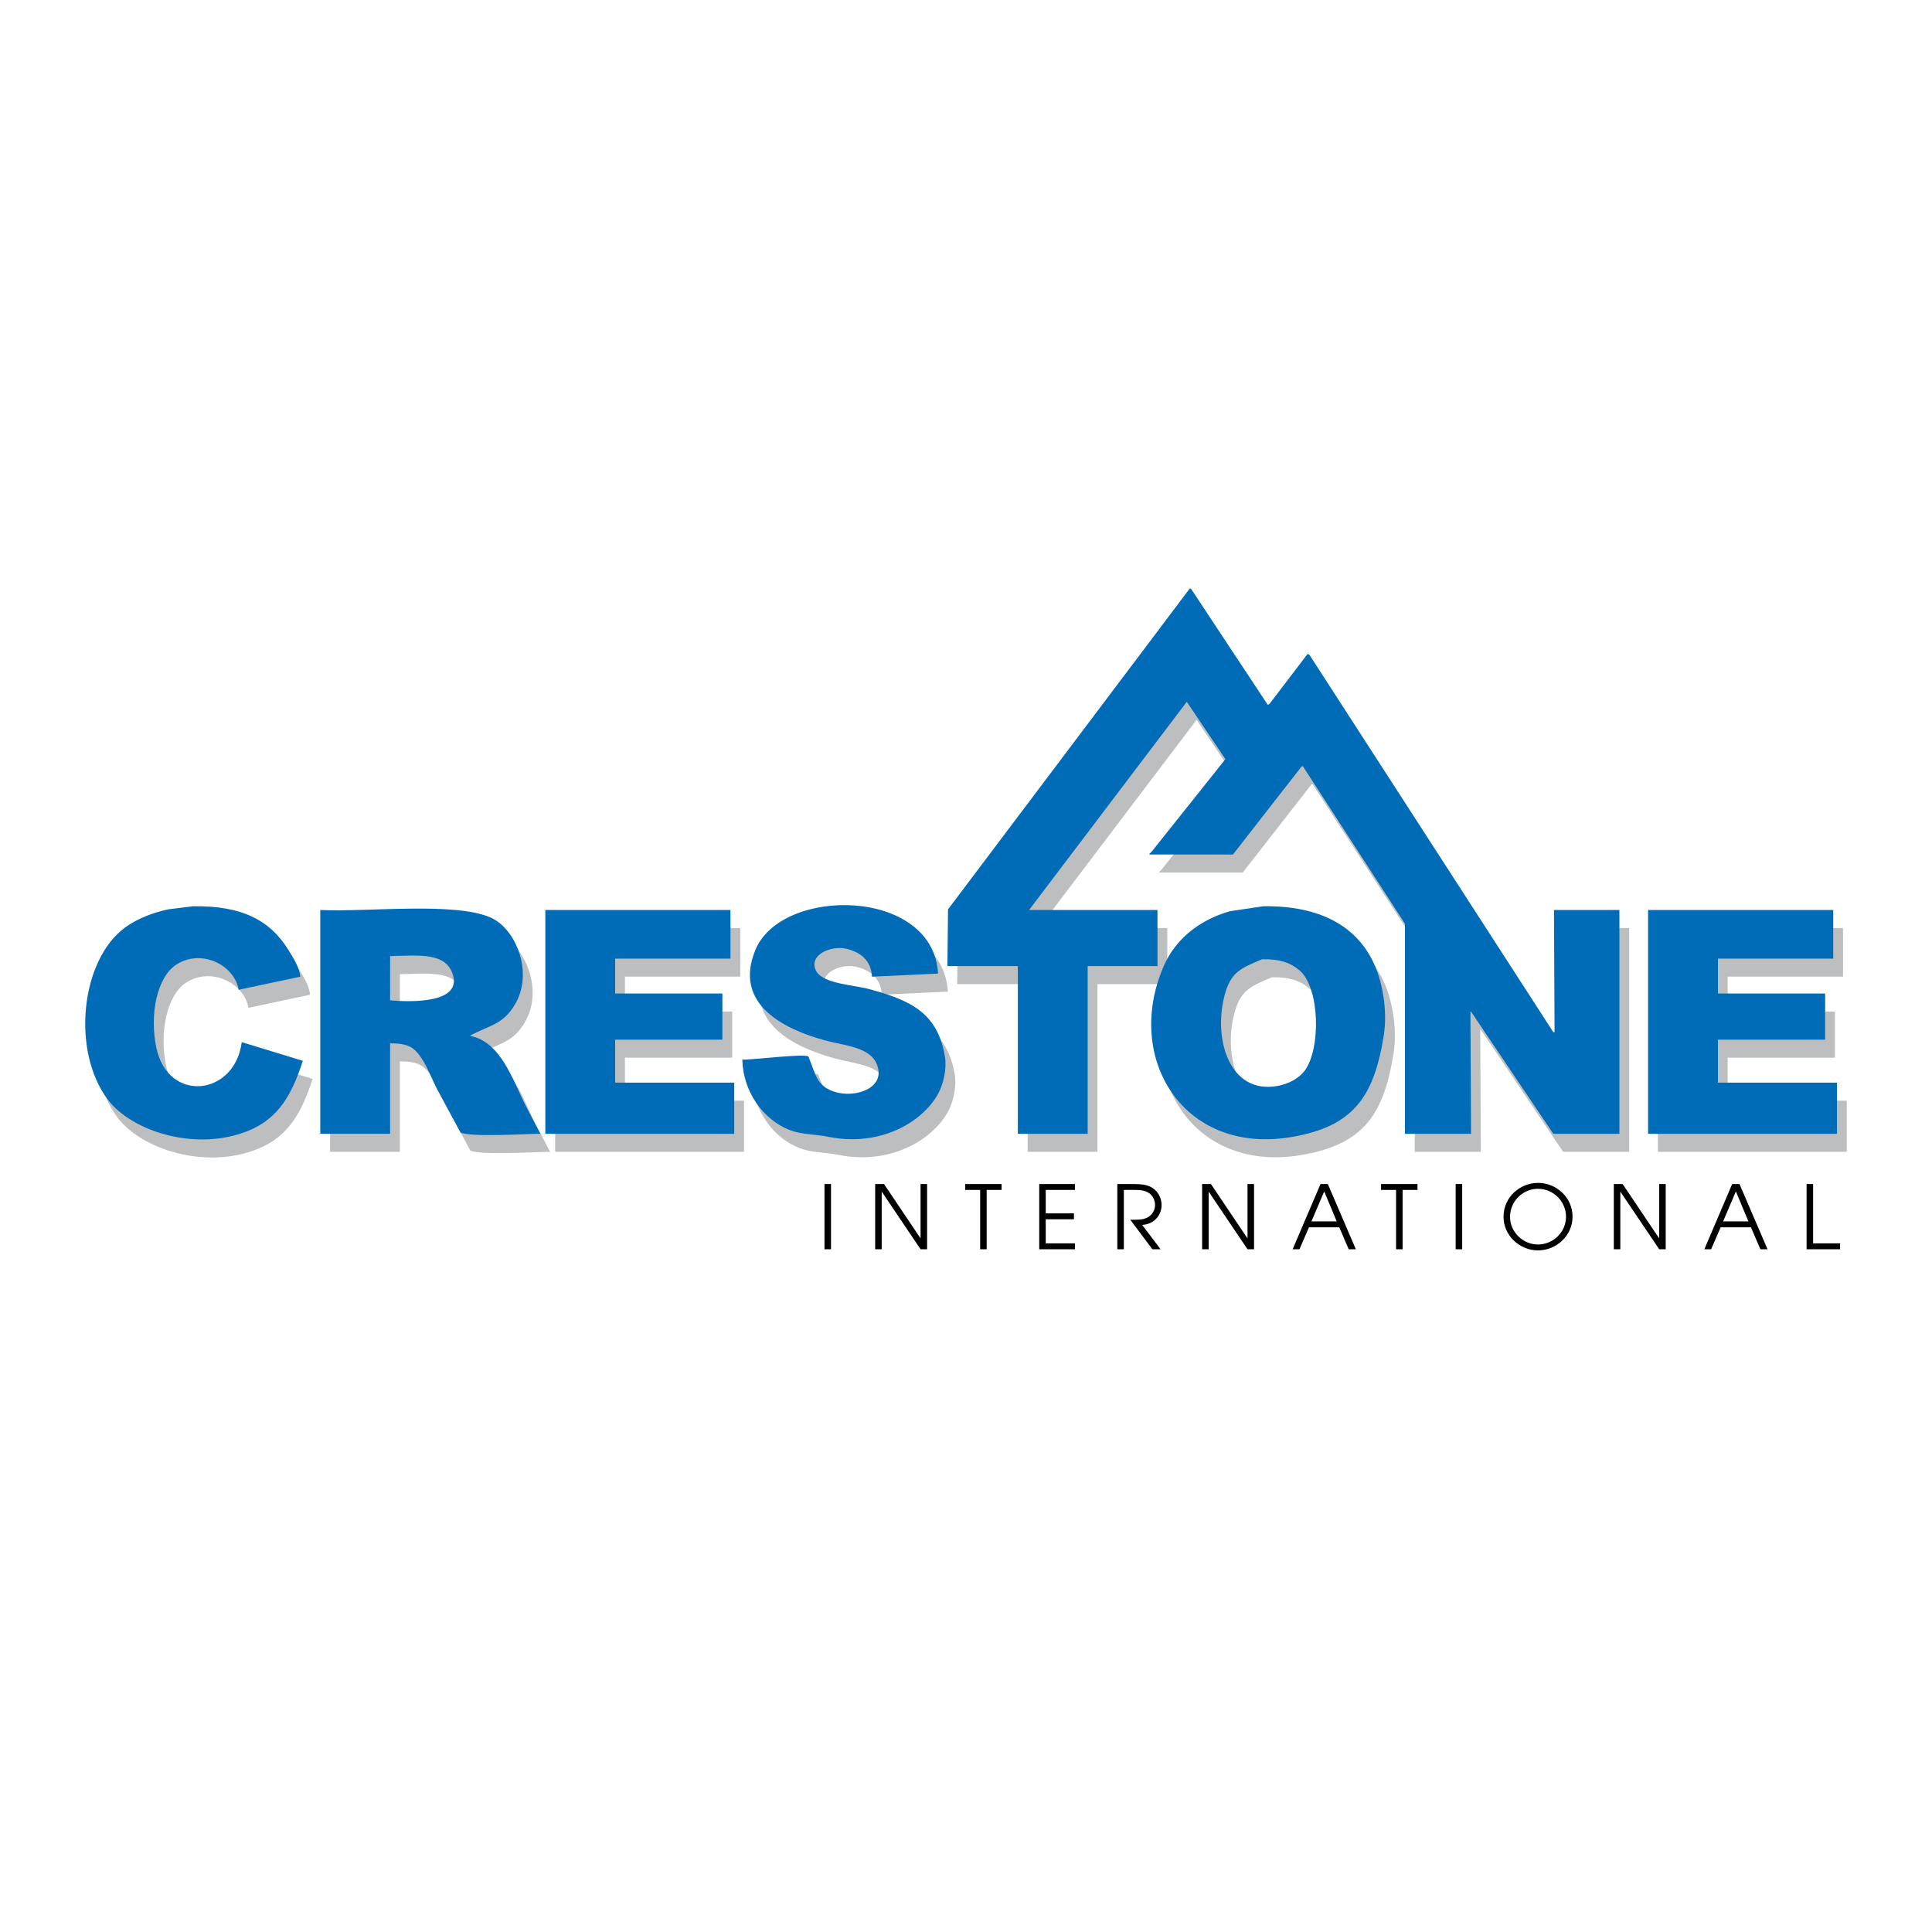 <?xml version="1.0" encoding="utf-8"?>
<!-- Generator: Adobe Illustrator 13.0.0, SVG Export Plug-In . SVG Version: 6.00 Build 14948)  -->
<!DOCTYPE svg PUBLIC "-//W3C//DTD SVG 1.0//EN" "http://www.w3.org/TR/2001/REC-SVG-20010904/DTD/svg10.dtd">
<svg version="1.0" id="Layer_1" xmlns="http://www.w3.org/2000/svg" xmlns:xlink="http://www.w3.org/1999/xlink" x="0px" y="0px"
	 width="192.756px" height="192.756px" viewBox="0 0 192.756 192.756" enable-background="new 0 0 192.756 192.756"
	 xml:space="preserve">
<g>
	<polygon fill-rule="evenodd" clip-rule="evenodd" fill="#FFFFFF" points="0,0 192.756,0 192.756,192.756 0,192.756 0,0 	"/>
	<path fill-rule="evenodd" clip-rule="evenodd" fill="#BCBEC0" d="M156.016,92.588c2.177,0,4.354,0,6.531,0
		c0,7.443,0,14.888,0,22.33c-2.198,0-4.396,0-6.593,0c-2.736-4.062-5.474-8.129-8.21-12.191c-0.021,0-0.042,0-0.062,0
		c0.021,4.062,0.041,8.129,0.062,12.191c-2.197,0-4.396,0-6.594,0c0-6.986,0-13.975,0-20.96c-3.398-5.244-6.8-10.49-10.199-15.734
		c-0.042,0.02-0.083,0.041-0.124,0.062c-2.28,2.923-4.562,5.847-6.842,8.769c-2.777,0-5.556,0-8.334,0c0-0.021,0-0.042,0-0.062
		c0.084-0.082,0.165-0.166,0.249-0.249c2.445-3.067,4.893-6.137,7.339-9.205c-1.285-1.907-2.571-3.814-3.855-5.721
		c-5.245,6.923-10.492,13.849-15.736,20.771c4.271,0,8.543,0,12.812,0c0,1.867,0,3.733,0,5.599c-2.321,0-4.643,0-6.965,0
		c0,5.576,0,11.154,0,16.73c-2.322,0-4.644,0-6.966,0c0-5.576,0-11.154,0-16.73c-2.342,0-4.686,0-7.028,0
		c0.021-1.887,0.042-3.774,0.062-5.66c8.043-10.677,16.088-21.356,24.131-32.031c0.042,0.021,0.083,0.042,0.126,0.062
		c2.548,3.856,5.1,7.712,7.649,11.569c0.062-0.042,0.124-0.084,0.187-0.125c1.263-1.659,2.529-3.317,3.794-4.976
		c0.062,0.042,0.123,0.084,0.187,0.125c8.105,12.541,16.212,25.086,24.318,37.627c0.041,0,0.082,0,0.124,0
		C156.058,100.717,156.036,96.653,156.016,92.588L156.016,92.588z M20.245,92.216c4.962-0.065,7.74,1.435,9.578,4.478
		c0.434,0.718,0.999,1.556,1.119,2.55c-2.052,0.436-4.105,0.871-6.157,1.307C24.39,98.143,21.168,96.43,18.627,98
		c-2,1.236-2.749,5.041-2.053,8.334c1.18,5.578,7.841,4.805,8.521-0.559c2.032,0.621,4.063,1.244,6.095,1.865
		c-1.065,3.273-2.362,5.715-5.411,6.965c-5.238,2.15-11.676,0.061-14.056-3.109c-3.651-4.867-2.688-13.936,1.742-17.166
		c1.159-0.844,2.666-1.45,4.292-1.803C18.586,92.423,19.415,92.32,20.245,92.216L20.245,92.216z M94.567,98.934
		c-2.198,0.104-4.395,0.207-6.593,0.311c-0.074-1.635-1.185-2.488-2.612-2.799c-1.479-0.323-3.736,0.625-2.986,2.178
		c0.65,1.34,3.783,1.436,5.35,1.865c3.99,1.096,6.785,2.287,7.526,6.717c0.217,1.301-0.196,2.85-0.685,3.732
		c-1.576,2.846-5.789,5.299-10.884,4.291c-1.488-0.295-2.713-0.215-3.919-0.686c-2.671-1.041-4.654-3.84-4.726-7.027
		c0.947,0.045,6.199-0.623,6.592-0.311c0.741,1.758,0.783,2.973,2.674,3.545c2.022,0.613,5.076-0.385,4.167-2.736
		c-0.687-1.779-3.276-1.889-5.224-2.426c-3.902-1.076-9.175-3.525-6.904-9.019C78.979,90.198,94.09,90.346,94.567,98.934
		L94.567,98.934z M127.033,92.216c5.704-0.075,9.453,2.039,11.133,5.971c0.724,1.693,1.263,4.422,0.87,6.902
		c-0.979,6.193-3.075,9.09-9.142,10.139c-10.853,1.875-16.812-7.861-12.812-17.041c1.186-2.722,3.56-4.594,6.592-5.474
		C124.794,92.548,125.914,92.382,127.033,92.216L127.033,92.216z M32.933,92.588c4.798,0.222,13.351-0.827,16.979,0.747
		c2.532,1.099,4.35,5.516,2.426,8.708c-1.173,1.945-2.388,2.006-4.417,3.047c0,0.021,0,0.041,0,0.062
		c3.092,0.639,4.251,4.527,5.536,7.029c0.476,0.91,0.954,1.824,1.43,2.736c-1.617,0.012-6.901,0.354-7.961-0.125
		c-0.685-1.264-1.368-2.529-2.052-3.795c-0.823-1.406-1.356-3.303-2.488-4.416c-0.541-0.531-1.391-0.699-2.488-0.684
		c0,3.006,0,6.014,0,9.02c-2.321,0-4.644,0-6.965,0C32.933,107.477,32.933,100.031,32.933,92.588L32.933,92.588z M55.385,92.588
		c6.156,0,12.314,0,18.471,0c0,1.618,0,3.235,0,4.851c-3.834,0-7.67,0-11.505,0c0,1.162,0,2.324,0,3.484c3.565,0,7.132,0,10.698,0
		c0,1.533,0,3.068,0,4.602c-3.566,0-7.132,0-10.698,0c0,1.432,0,2.861,0,4.291c3.959,0,7.92,0,11.879,0c0,1.701,0,3.402,0,5.102
		c-6.282,0-12.564,0-18.845,0C55.385,107.477,55.385,100.031,55.385,92.588L55.385,92.588z M165.407,92.588
		c6.156,0,12.315,0,18.472,0c0,1.618,0,3.235,0,4.851c-3.835,0-7.671,0-11.506,0c0,1.162,0,2.324,0,3.484c3.565,0,7.132,0,10.697,0
		c0,1.533,0,3.068,0,4.602c-3.565,0-7.132,0-10.697,0c0,1.432,0,2.861,0,4.291c3.959,0,7.92,0,11.879,0c0,1.701,0,3.402,0,5.102
		c-6.281,0-12.564,0-18.845,0C165.407,107.477,165.407,100.031,165.407,92.588L165.407,92.588z M46.18,99.119
		c0.77,2.734-4.021,2.686-6.282,2.488c0-1.473,0-2.943,0-4.415C42.869,97.123,45.524,96.79,46.18,99.119L46.18,99.119z
		 M130.64,98.623c2.025,1.725,2.141,7.812,0.498,10.012c-0.547,0.734-1.551,1.287-2.611,1.492c-4.952,0.971-6.617-4.848-5.287-9.328
		c0.626-2.109,1.72-2.471,3.669-3.297C128.664,97.473,129.725,97.842,130.64,98.623L130.64,98.623z"/>
	<path fill-rule="evenodd" clip-rule="evenodd" fill="#006BB6" d="M155.039,90.79c2.176,0,4.354,0,6.53,0c0,7.441,0,14.884,0,22.328
		c-2.198,0-4.396,0-6.594,0c-2.735-4.062-5.473-8.127-8.209-12.189c-0.021,0-0.042,0-0.062,0c0.02,4.062,0.041,8.127,0.062,12.189
		c-2.197,0-4.396,0-6.593,0c0-6.984,0-13.973,0-20.959c-3.399-5.245-6.8-10.491-10.2-15.736c-0.041,0.021-0.082,0.042-0.124,0.063
		c-2.28,2.922-4.561,5.848-6.841,8.77c-2.778,0-5.558,0-8.335,0c0-0.02,0-0.042,0-0.063c0.083-0.082,0.166-0.165,0.249-0.249
		c2.446-3.067,4.894-6.136,7.339-9.205c-1.285-1.907-2.57-3.814-3.856-5.722c-5.243,6.924-10.489,13.85-15.735,20.773
		c4.271,0,8.543,0,12.812,0c0,1.866,0,3.731,0,5.598c-2.321,0-4.644,0-6.965,0c0,5.575,0,11.153,0,16.729c-2.322,0-4.645,0-6.967,0
		c0-5.576,0-11.154,0-16.729c-2.343,0-4.686,0-7.027,0c0.019-1.886,0.041-3.774,0.061-5.661
		c8.043-10.675,16.089-21.354,24.132-32.03c0.042,0.021,0.082,0.041,0.124,0.062c2.55,3.856,5.1,7.713,7.649,11.569
		c0.062-0.042,0.126-0.083,0.188-0.125c1.263-1.658,2.528-3.317,3.792-4.975c0.064,0.042,0.125,0.083,0.188,0.125
		c8.104,12.541,16.213,25.086,24.317,37.626c0.042,0,0.083,0,0.125,0C155.08,98.916,155.059,94.853,155.039,90.79L155.039,90.79z
		 M19.268,90.417c4.961-0.066,7.74,1.436,9.578,4.477c0.435,0.718,1,1.557,1.119,2.551c-2.052,0.434-4.104,0.869-6.156,1.305
		c-0.395-2.407-3.617-4.12-6.158-2.55c-2,1.237-2.749,5.04-2.053,8.335c1.18,5.576,7.84,4.803,8.521-0.561
		c2.032,0.621,4.064,1.244,6.096,1.865c-1.066,3.275-2.363,5.715-5.412,6.967c-5.237,2.15-11.676,0.061-14.056-3.109
		c-3.652-4.869-2.688-13.938,1.742-17.166c1.158-0.844,2.666-1.451,4.292-1.804C17.609,90.623,18.438,90.52,19.268,90.417
		L19.268,90.417z M93.59,97.133c-2.198,0.104-4.396,0.207-6.592,0.312c-0.075-1.635-1.186-2.489-2.613-2.799
		c-1.48-0.323-3.736,0.625-2.985,2.176c0.649,1.342,3.783,1.436,5.349,1.867c3.99,1.094,6.786,2.285,7.526,6.717
		c0.217,1.299-0.196,2.848-0.685,3.73c-1.576,2.846-5.789,5.301-10.884,4.293c-1.487-0.297-2.714-0.215-3.918-0.686
		c-2.672-1.041-4.654-3.84-4.727-7.027c0.947,0.043,6.199-0.625,6.592-0.311c0.742,1.756,0.783,2.971,2.675,3.543
		c2.022,0.615,5.076-0.383,4.167-2.736c-0.688-1.777-3.277-1.887-5.224-2.424c-3.902-1.078-9.176-3.527-6.904-9.019
		C78.002,88.398,93.112,88.547,93.59,97.133L93.59,97.133z M126.056,90.417c5.705-0.076,9.452,2.038,11.134,5.971
		c0.724,1.694,1.262,4.421,0.87,6.903c-0.98,6.193-3.076,9.088-9.143,10.139c-10.853,1.875-16.812-7.863-12.812-17.042
		c1.186-2.723,3.559-4.593,6.593-5.475C123.817,90.748,124.937,90.583,126.056,90.417L126.056,90.417z M31.955,90.79
		c4.798,0.22,13.352-0.827,16.979,0.747c2.532,1.097,4.35,5.515,2.425,8.706c-1.172,1.945-2.386,2.008-4.416,3.049
		c0,0.02,0,0.041,0,0.062c3.092,0.639,4.251,4.525,5.535,7.027c0.477,0.912,0.954,1.824,1.432,2.736
		c-1.617,0.012-6.902,0.355-7.962-0.125c-0.684-1.266-1.368-2.529-2.052-3.793c-0.822-1.406-1.355-3.303-2.488-4.416
		c-0.542-0.531-1.391-0.703-2.488-0.686c0,3.008,0,6.014,0,9.02c-2.322,0-4.644,0-6.966,0C31.955,105.674,31.955,98.23,31.955,90.79
		L31.955,90.79z M54.408,90.79c6.156,0,12.314,0,18.472,0c0,1.617,0,3.233,0,4.852c-3.835,0-7.671,0-11.506,0
		c0,1.16,0,2.323,0,3.481c3.565,0,7.132,0,10.697,0c0,1.533,0,3.068,0,4.604c-3.565,0-7.132,0-10.697,0c0,1.43,0,2.861,0,4.291
		c3.959,0,7.92,0,11.878,0c0,1.699,0,3.4,0,5.1c-6.28,0-12.563,0-18.844,0C54.408,105.674,54.408,98.23,54.408,90.79L54.408,90.79z
		 M164.43,90.79c6.157,0,12.315,0,18.472,0c0,1.617,0,3.233,0,4.852c-3.835,0-7.671,0-11.505,0c0,1.16,0,2.323,0,3.481
		c3.565,0,7.132,0,10.697,0c0,1.533,0,3.068,0,4.604c-3.565,0-7.132,0-10.697,0c0,1.43,0,2.861,0,4.291c3.959,0,7.919,0,11.879,0
		c0,1.699,0,3.4,0,5.1c-6.281,0-12.565,0-18.846,0C164.43,105.674,164.43,98.23,164.43,90.79L164.43,90.79z M45.203,97.319
		c0.769,2.733-4.021,2.685-6.282,2.487c0-1.473,0-2.943,0-4.415C41.891,95.324,44.547,94.991,45.203,97.319L45.203,97.319z
		 M129.664,96.822c2.023,1.725,2.139,7.812,0.497,10.014c-0.548,0.732-1.551,1.285-2.612,1.492c-4.952,0.969-6.618-4.85-5.287-9.328
		c0.627-2.11,1.721-2.472,3.67-3.296C127.688,95.673,128.746,96.042,129.664,96.822L129.664,96.822z"/>
	<polygon fill-rule="evenodd" clip-rule="evenodd" points="82.259,118.131 82.91,118.131 82.91,124.639 82.259,124.639 
		82.259,118.131 	"/>
	<polygon fill-rule="evenodd" clip-rule="evenodd" points="87.316,118.131 88.196,118.131 91.828,123.531 91.845,123.531 
		91.845,118.131 92.496,118.131 92.496,124.639 91.845,124.639 87.984,118.912 87.967,118.912 87.967,124.639 87.316,124.639 
		87.316,118.131 	"/>
	<polygon fill-rule="evenodd" clip-rule="evenodd" points="97.79,118.719 96.295,118.719 96.295,118.131 99.928,118.131 
		99.928,118.719 98.441,118.719 98.441,124.639 97.79,124.639 97.79,118.719 	"/>
	<polygon fill-rule="evenodd" clip-rule="evenodd" points="103.684,118.131 107.245,118.131 107.245,118.719 104.334,118.719 
		104.334,121.059 107.148,121.059 107.148,121.648 104.334,121.648 104.334,124.049 107.245,124.049 107.245,124.639 
		103.684,124.639 103.684,118.131 	"/>
	<path fill-rule="evenodd" clip-rule="evenodd" d="M111.476,118.131h1.653c0.87,0,1.302,0.105,1.601,0.246
		c0.729,0.342,1.161,1.055,1.161,1.855c0,0.941-0.677,1.9-1.936,1.979l1.838,2.428h-0.817l-2.208-2.945
		c0.828,0,1.109-0.01,1.399-0.098c0.712-0.203,1.073-0.801,1.073-1.381c0-0.51-0.291-1.037-0.713-1.248
		c-0.388-0.203-0.722-0.248-1.267-0.248h-1.135v5.92h-0.65V118.131L111.476,118.131z"/>
	<polygon fill-rule="evenodd" clip-rule="evenodd" points="119.936,118.131 120.815,118.131 124.447,123.531 124.465,123.531 
		124.465,118.131 125.116,118.131 125.116,124.639 124.465,124.639 120.604,118.912 120.587,118.912 120.587,124.639 
		119.936,124.639 119.936,118.131 	"/>
	<path fill-rule="evenodd" clip-rule="evenodd" d="M131.748,118.131h0.729l2.796,6.508h-0.711l-0.942-2.189h-3.024l-0.95,2.189
		h-0.678L131.748,118.131L131.748,118.131z M130.842,121.859h2.524l-1.25-2.99L130.842,121.859L130.842,121.859z"/>
	<polygon fill-rule="evenodd" clip-rule="evenodd" points="139.286,118.719 137.791,118.719 137.791,118.131 141.424,118.131 
		141.424,118.719 139.938,118.719 139.938,124.639 139.286,124.639 139.286,118.719 	"/>
	<polygon fill-rule="evenodd" clip-rule="evenodd" points="145.232,118.131 145.883,118.131 145.883,124.639 145.232,124.639 
		145.232,118.131 	"/>
	<path fill-rule="evenodd" clip-rule="evenodd" d="M153.446,118.016c1.83,0,3.447,1.451,3.447,3.369
		c0,1.916-1.627,3.367-3.447,3.367c-1.847,0-3.439-1.504-3.439-3.332C150.007,119.371,151.714,118.016,153.446,118.016
		L153.446,118.016z M153.446,124.164c1.504,0,2.797-1.223,2.797-2.771c0-1.521-1.259-2.787-2.797-2.787
		c-1.47,0-2.788,1.195-2.788,2.814C150.658,122.906,151.934,124.164,153.446,124.164L153.446,124.164z"/>
	<polygon fill-rule="evenodd" clip-rule="evenodd" points="161.01,118.131 161.89,118.131 165.521,123.531 165.539,123.531 
		165.539,118.131 166.189,118.131 166.189,124.639 165.539,124.639 161.678,118.912 161.66,118.912 161.66,124.639 161.01,124.639 
		161.01,118.131 	"/>
	<path fill-rule="evenodd" clip-rule="evenodd" d="M172.82,118.131h0.73l2.797,6.508h-0.713l-0.94-2.189h-3.025l-0.95,2.189h-0.677
		L172.82,118.131L172.82,118.131z M171.915,121.859h2.524l-1.249-2.99L171.915,121.859L171.915,121.859z"/>
	<polygon fill-rule="evenodd" clip-rule="evenodd" points="180.244,118.131 180.895,118.131 180.895,124.049 183.586,124.049 
		183.586,124.639 180.244,124.639 180.244,118.131 	"/>
</g>
</svg>
